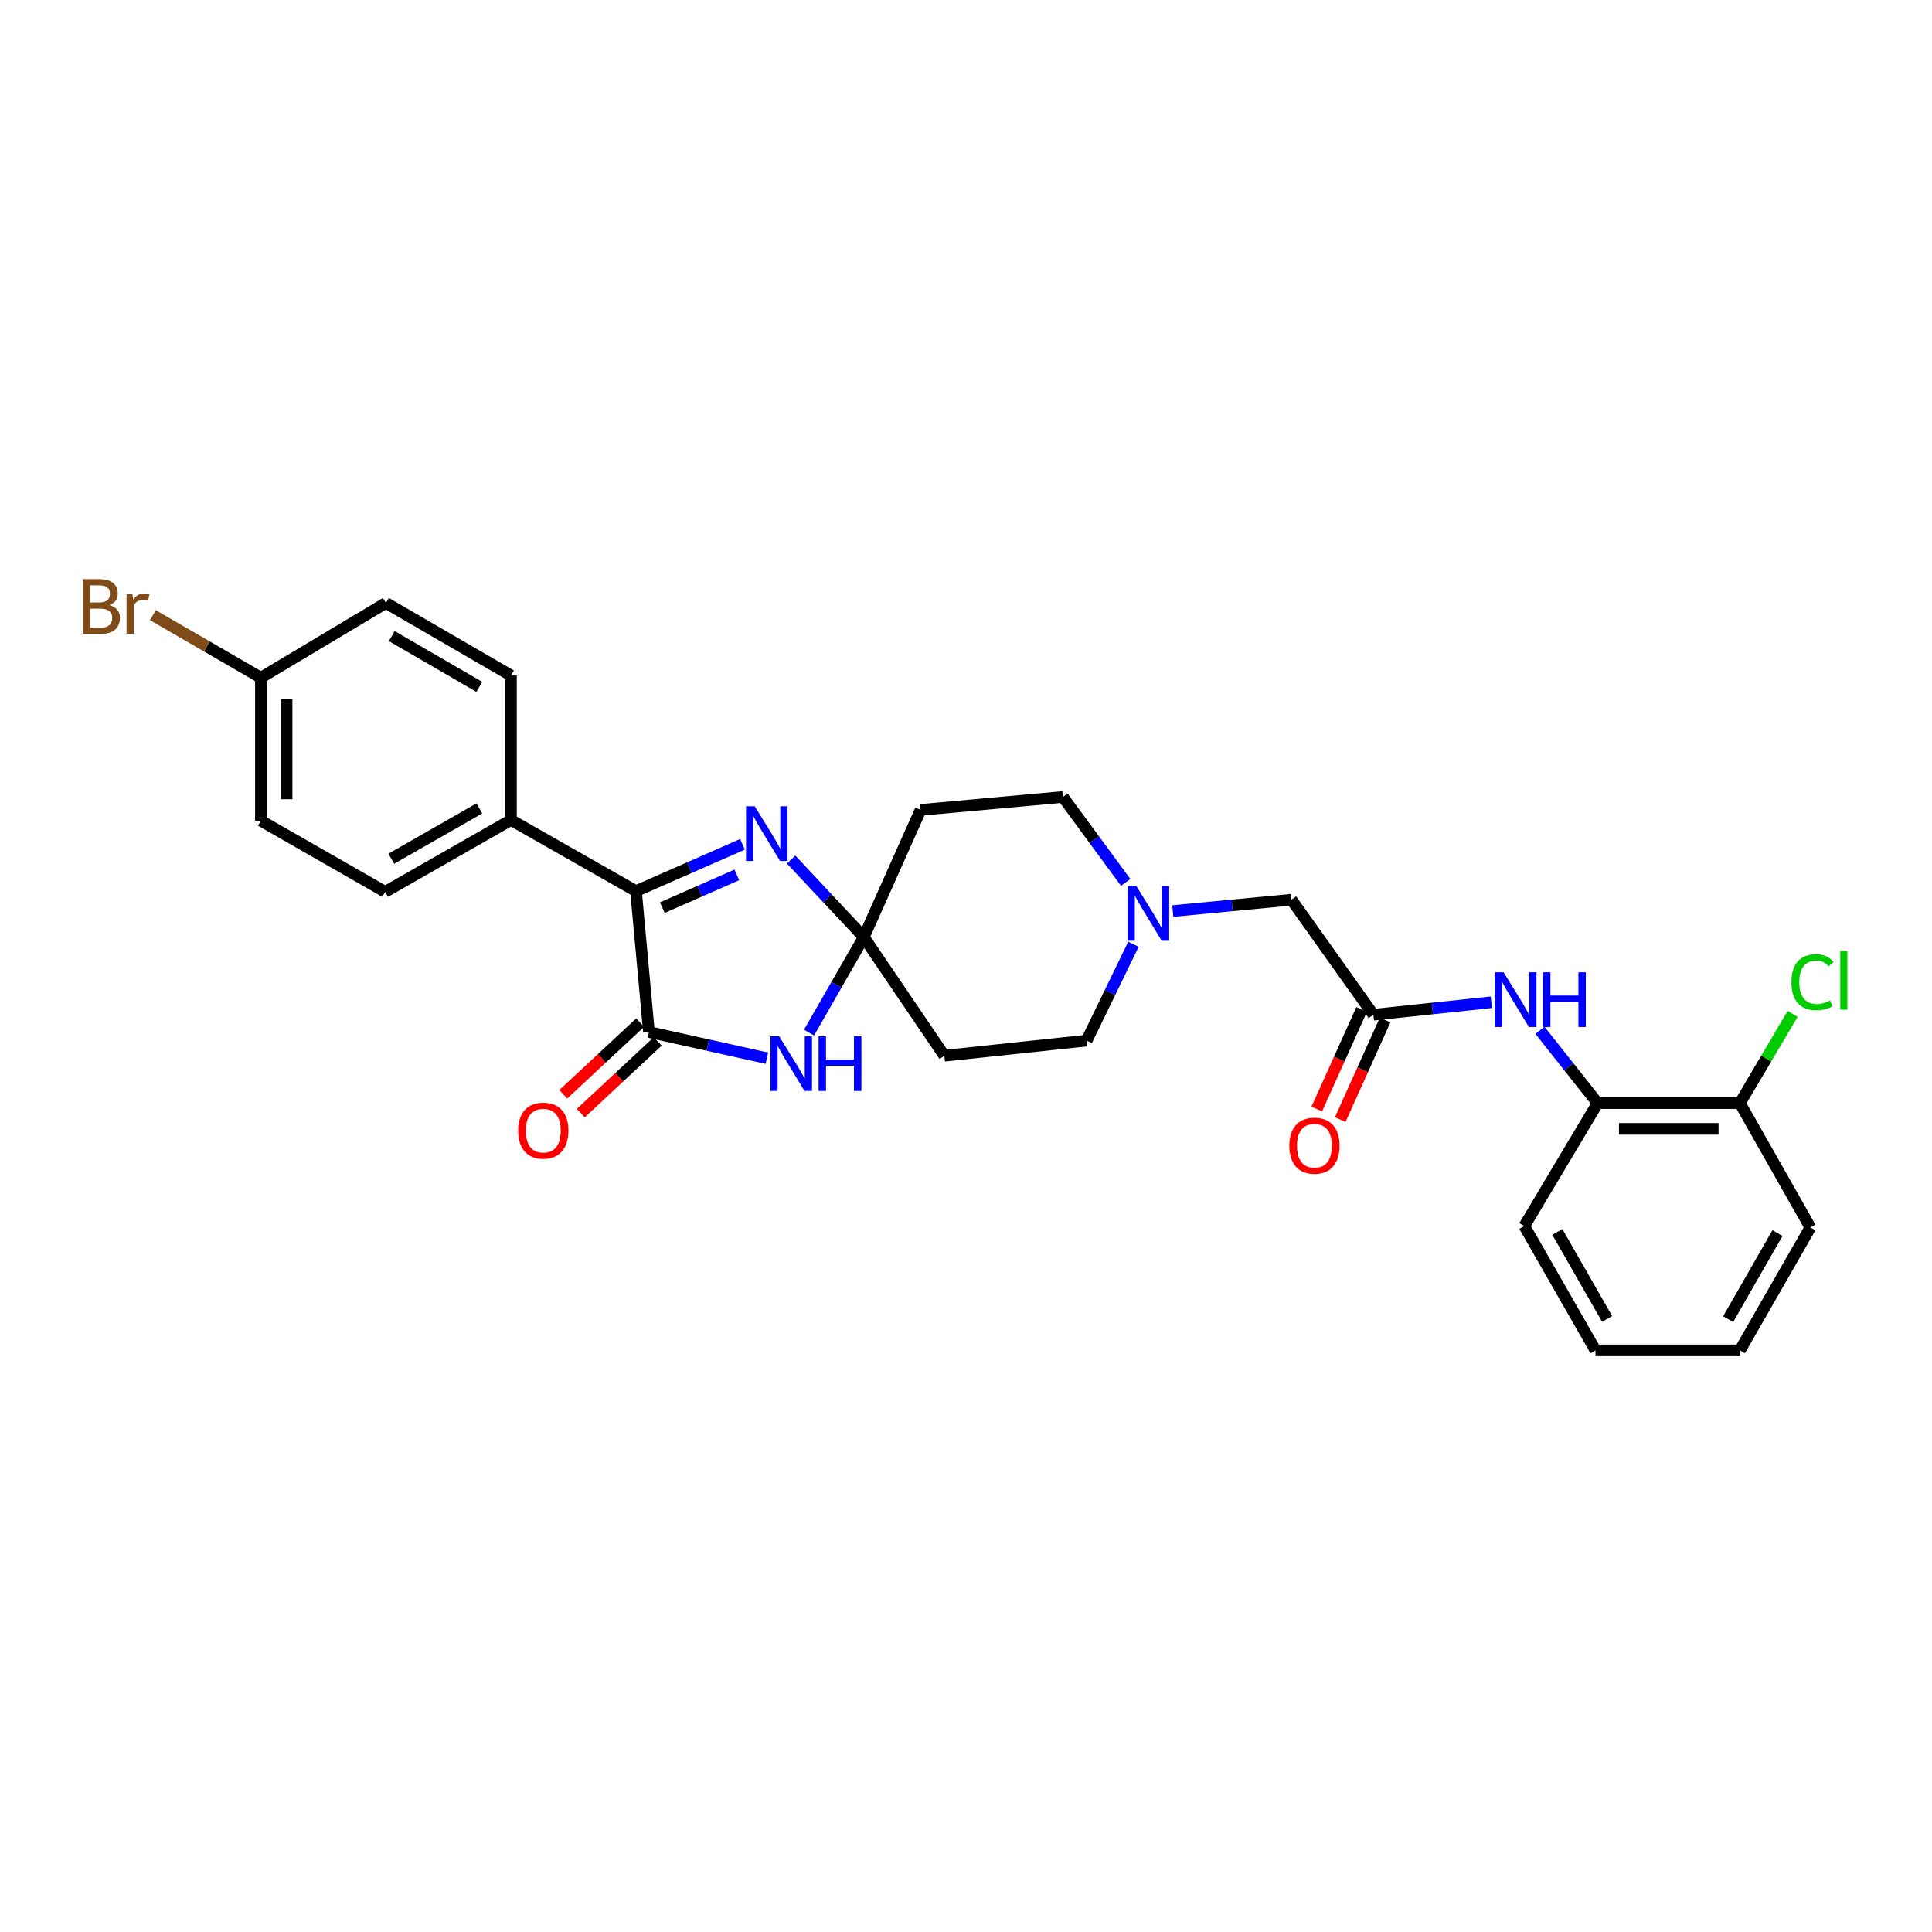 <?xml version='1.0' encoding='iso-8859-1'?>
<svg version='1.1' baseProfile='full'
              xmlns='http://www.w3.org/2000/svg'
                      xmlns:rdkit='http://www.rdkit.org/xml'
                      xmlns:xlink='http://www.w3.org/1999/xlink'
                  xml:space='preserve'
width='1000px' height='1000px' viewBox='0 0 1000 1000'>
<!-- END OF HEADER -->
<rect style='opacity:1.0;fill:#FFFFFF;stroke:none' width='1000' height='1000' x='0' y='0'> </rect>
<path class='bond-1' d='M 447.108,485.051 L 432.933,509.761' style='fill:none;fill-rule:evenodd;stroke:#000000;stroke-width:6px;stroke-linecap:butt;stroke-linejoin:miter;stroke-opacity:1' />
<path class='bond-1' d='M 432.933,509.761 L 418.758,534.471' style='fill:none;fill-rule:evenodd;stroke:#0000FF;stroke-width:6px;stroke-linecap:butt;stroke-linejoin:miter;stroke-opacity:1' />
<path class='bond-2' d='M 447.108,485.051 L 428.287,464.977' style='fill:none;fill-rule:evenodd;stroke:#000000;stroke-width:6px;stroke-linecap:butt;stroke-linejoin:miter;stroke-opacity:1' />
<path class='bond-2' d='M 428.287,464.977 L 409.466,444.904' style='fill:none;fill-rule:evenodd;stroke:#0000FF;stroke-width:6px;stroke-linecap:butt;stroke-linejoin:miter;stroke-opacity:1' />
<path class='bond-7' d='M 447.108,485.051 L 488.79,546.443' style='fill:none;fill-rule:evenodd;stroke:#000000;stroke-width:6px;stroke-linecap:butt;stroke-linejoin:miter;stroke-opacity:1' />
<path class='bond-8' d='M 447.108,485.051 L 476.506,419.207' style='fill:none;fill-rule:evenodd;stroke:#000000;stroke-width:6px;stroke-linecap:butt;stroke-linejoin:miter;stroke-opacity:1' />
<path class='bond-0' d='M 335.891,534.159 L 366.408,540.936' style='fill:none;fill-rule:evenodd;stroke:#000000;stroke-width:6px;stroke-linecap:butt;stroke-linejoin:miter;stroke-opacity:1' />
<path class='bond-0' d='M 366.408,540.936 L 396.926,547.714' style='fill:none;fill-rule:evenodd;stroke:#0000FF;stroke-width:6px;stroke-linecap:butt;stroke-linejoin:miter;stroke-opacity:1' />
<path class='bond-11' d='M 331.352,529.29 L 311.445,547.849' style='fill:none;fill-rule:evenodd;stroke:#000000;stroke-width:6px;stroke-linecap:butt;stroke-linejoin:miter;stroke-opacity:1' />
<path class='bond-11' d='M 311.445,547.849 L 291.537,566.407' style='fill:none;fill-rule:evenodd;stroke:#FF0000;stroke-width:6px;stroke-linecap:butt;stroke-linejoin:miter;stroke-opacity:1' />
<path class='bond-11' d='M 340.43,539.027 L 320.522,557.586' style='fill:none;fill-rule:evenodd;stroke:#000000;stroke-width:6px;stroke-linecap:butt;stroke-linejoin:miter;stroke-opacity:1' />
<path class='bond-11' d='M 320.522,557.586 L 300.615,576.144' style='fill:none;fill-rule:evenodd;stroke:#FF0000;stroke-width:6px;stroke-linecap:butt;stroke-linejoin:miter;stroke-opacity:1' />
<path class='bond-29' d='M 335.891,534.159 L 329.19,461.244' style='fill:none;fill-rule:evenodd;stroke:#000000;stroke-width:6px;stroke-linecap:butt;stroke-linejoin:miter;stroke-opacity:1' />
<path class='bond-3' d='M 384.302,437.024 L 356.746,449.134' style='fill:none;fill-rule:evenodd;stroke:#0000FF;stroke-width:6px;stroke-linecap:butt;stroke-linejoin:miter;stroke-opacity:1' />
<path class='bond-3' d='M 356.746,449.134 L 329.19,461.244' style='fill:none;fill-rule:evenodd;stroke:#000000;stroke-width:6px;stroke-linecap:butt;stroke-linejoin:miter;stroke-opacity:1' />
<path class='bond-3' d='M 381.391,452.844 L 362.102,461.321' style='fill:none;fill-rule:evenodd;stroke:#0000FF;stroke-width:6px;stroke-linecap:butt;stroke-linejoin:miter;stroke-opacity:1' />
<path class='bond-3' d='M 362.102,461.321 L 342.813,469.798' style='fill:none;fill-rule:evenodd;stroke:#000000;stroke-width:6px;stroke-linecap:butt;stroke-linejoin:miter;stroke-opacity:1' />
<path class='bond-10' d='M 329.19,461.244 L 264.478,424.421' style='fill:none;fill-rule:evenodd;stroke:#000000;stroke-width:6px;stroke-linecap:butt;stroke-linejoin:miter;stroke-opacity:1' />
<path class='bond-4' d='M 710.854,525.217 L 668.454,465.696' style='fill:none;fill-rule:evenodd;stroke:#000000;stroke-width:6px;stroke-linecap:butt;stroke-linejoin:miter;stroke-opacity:1' />
<path class='bond-5' d='M 710.854,525.217 L 741.389,521.986' style='fill:none;fill-rule:evenodd;stroke:#000000;stroke-width:6px;stroke-linecap:butt;stroke-linejoin:miter;stroke-opacity:1' />
<path class='bond-5' d='M 741.389,521.986 L 771.924,518.755' style='fill:none;fill-rule:evenodd;stroke:#0000FF;stroke-width:6px;stroke-linecap:butt;stroke-linejoin:miter;stroke-opacity:1' />
<path class='bond-13' d='M 704.785,522.484 L 693.178,548.253' style='fill:none;fill-rule:evenodd;stroke:#000000;stroke-width:6px;stroke-linecap:butt;stroke-linejoin:miter;stroke-opacity:1' />
<path class='bond-13' d='M 693.178,548.253 L 681.571,574.022' style='fill:none;fill-rule:evenodd;stroke:#FF0000;stroke-width:6px;stroke-linecap:butt;stroke-linejoin:miter;stroke-opacity:1' />
<path class='bond-13' d='M 716.923,527.951 L 705.316,553.72' style='fill:none;fill-rule:evenodd;stroke:#000000;stroke-width:6px;stroke-linecap:butt;stroke-linejoin:miter;stroke-opacity:1' />
<path class='bond-13' d='M 705.316,553.72 L 693.709,579.489' style='fill:none;fill-rule:evenodd;stroke:#FF0000;stroke-width:6px;stroke-linecap:butt;stroke-linejoin:miter;stroke-opacity:1' />
<path class='bond-9' d='M 797.079,533.29 L 812.001,552.136' style='fill:none;fill-rule:evenodd;stroke:#0000FF;stroke-width:6px;stroke-linecap:butt;stroke-linejoin:miter;stroke-opacity:1' />
<path class='bond-9' d='M 812.001,552.136 L 826.923,570.982' style='fill:none;fill-rule:evenodd;stroke:#000000;stroke-width:6px;stroke-linecap:butt;stroke-linejoin:miter;stroke-opacity:1' />
<path class='bond-6' d='M 582.651,456.737 L 566.402,434.626' style='fill:none;fill-rule:evenodd;stroke:#0000FF;stroke-width:6px;stroke-linecap:butt;stroke-linejoin:miter;stroke-opacity:1' />
<path class='bond-6' d='M 566.402,434.626 L 550.152,412.514' style='fill:none;fill-rule:evenodd;stroke:#000000;stroke-width:6px;stroke-linecap:butt;stroke-linejoin:miter;stroke-opacity:1' />
<path class='bond-12' d='M 607.03,471.563 L 637.742,468.63' style='fill:none;fill-rule:evenodd;stroke:#0000FF;stroke-width:6px;stroke-linecap:butt;stroke-linejoin:miter;stroke-opacity:1' />
<path class='bond-12' d='M 637.742,468.63 L 668.454,465.696' style='fill:none;fill-rule:evenodd;stroke:#000000;stroke-width:6px;stroke-linecap:butt;stroke-linejoin:miter;stroke-opacity:1' />
<path class='bond-28' d='M 586.661,488.757 L 574.549,513.684' style='fill:none;fill-rule:evenodd;stroke:#0000FF;stroke-width:6px;stroke-linecap:butt;stroke-linejoin:miter;stroke-opacity:1' />
<path class='bond-28' d='M 574.549,513.684 L 562.437,538.611' style='fill:none;fill-rule:evenodd;stroke:#000000;stroke-width:6px;stroke-linecap:butt;stroke-linejoin:miter;stroke-opacity:1' />
<path class='bond-15' d='M 488.79,546.443 L 562.437,538.611' style='fill:none;fill-rule:evenodd;stroke:#000000;stroke-width:6px;stroke-linecap:butt;stroke-linejoin:miter;stroke-opacity:1' />
<path class='bond-16' d='M 476.506,419.207 L 550.152,412.514' style='fill:none;fill-rule:evenodd;stroke:#000000;stroke-width:6px;stroke-linecap:butt;stroke-linejoin:miter;stroke-opacity:1' />
<path class='bond-14' d='M 826.923,570.982 L 900.569,570.982' style='fill:none;fill-rule:evenodd;stroke:#000000;stroke-width:6px;stroke-linecap:butt;stroke-linejoin:miter;stroke-opacity:1' />
<path class='bond-14' d='M 837.97,584.294 L 889.522,584.294' style='fill:none;fill-rule:evenodd;stroke:#000000;stroke-width:6px;stroke-linecap:butt;stroke-linejoin:miter;stroke-opacity:1' />
<path class='bond-24' d='M 826.923,570.982 L 788.99,634.593' style='fill:none;fill-rule:evenodd;stroke:#000000;stroke-width:6px;stroke-linecap:butt;stroke-linejoin:miter;stroke-opacity:1' />
<path class='bond-17' d='M 264.478,424.421 L 199.366,461.621' style='fill:none;fill-rule:evenodd;stroke:#000000;stroke-width:6px;stroke-linecap:butt;stroke-linejoin:miter;stroke-opacity:1' />
<path class='bond-17' d='M 248.107,418.442 L 202.529,444.482' style='fill:none;fill-rule:evenodd;stroke:#000000;stroke-width:6px;stroke-linecap:butt;stroke-linejoin:miter;stroke-opacity:1' />
<path class='bond-18' d='M 264.478,424.421 L 264.478,349.635' style='fill:none;fill-rule:evenodd;stroke:#000000;stroke-width:6px;stroke-linecap:butt;stroke-linejoin:miter;stroke-opacity:1' />
<path class='bond-20' d='M 900.569,570.982 L 914.221,547.877' style='fill:none;fill-rule:evenodd;stroke:#000000;stroke-width:6px;stroke-linecap:butt;stroke-linejoin:miter;stroke-opacity:1' />
<path class='bond-20' d='M 914.221,547.877 L 927.874,524.773' style='fill:none;fill-rule:evenodd;stroke:#00CC00;stroke-width:6px;stroke-linecap:butt;stroke-linejoin:miter;stroke-opacity:1' />
<path class='bond-25' d='M 900.569,570.982 L 937.038,635.34' style='fill:none;fill-rule:evenodd;stroke:#000000;stroke-width:6px;stroke-linecap:butt;stroke-linejoin:miter;stroke-opacity:1' />
<path class='bond-22' d='M 199.366,461.621 L 135.023,424.783' style='fill:none;fill-rule:evenodd;stroke:#000000;stroke-width:6px;stroke-linecap:butt;stroke-linejoin:miter;stroke-opacity:1' />
<path class='bond-21' d='M 264.478,349.635 L 199.743,312.08' style='fill:none;fill-rule:evenodd;stroke:#000000;stroke-width:6px;stroke-linecap:butt;stroke-linejoin:miter;stroke-opacity:1' />
<path class='bond-21' d='M 248.087,355.517 L 202.773,329.228' style='fill:none;fill-rule:evenodd;stroke:#000000;stroke-width:6px;stroke-linecap:butt;stroke-linejoin:miter;stroke-opacity:1' />
<path class='bond-19' d='M 135.023,350.774 L 199.743,312.08' style='fill:none;fill-rule:evenodd;stroke:#000000;stroke-width:6px;stroke-linecap:butt;stroke-linejoin:miter;stroke-opacity:1' />
<path class='bond-23' d='M 135.023,350.774 L 107.079,334.589' style='fill:none;fill-rule:evenodd;stroke:#000000;stroke-width:6px;stroke-linecap:butt;stroke-linejoin:miter;stroke-opacity:1' />
<path class='bond-23' d='M 107.079,334.589 L 79.136,318.403' style='fill:none;fill-rule:evenodd;stroke:#7F4C19;stroke-width:6px;stroke-linecap:butt;stroke-linejoin:miter;stroke-opacity:1' />
<path class='bond-30' d='M 135.023,350.774 L 135.023,424.783' style='fill:none;fill-rule:evenodd;stroke:#000000;stroke-width:6px;stroke-linecap:butt;stroke-linejoin:miter;stroke-opacity:1' />
<path class='bond-30' d='M 148.335,361.876 L 148.335,413.682' style='fill:none;fill-rule:evenodd;stroke:#000000;stroke-width:6px;stroke-linecap:butt;stroke-linejoin:miter;stroke-opacity:1' />
<path class='bond-26' d='M 788.99,634.593 L 825.813,698.95' style='fill:none;fill-rule:evenodd;stroke:#000000;stroke-width:6px;stroke-linecap:butt;stroke-linejoin:miter;stroke-opacity:1' />
<path class='bond-26' d='M 806.068,637.635 L 831.844,682.685' style='fill:none;fill-rule:evenodd;stroke:#000000;stroke-width:6px;stroke-linecap:butt;stroke-linejoin:miter;stroke-opacity:1' />
<path class='bond-31' d='M 937.038,635.34 L 900.569,698.95' style='fill:none;fill-rule:evenodd;stroke:#000000;stroke-width:6px;stroke-linecap:butt;stroke-linejoin:miter;stroke-opacity:1' />
<path class='bond-31' d='M 920.018,638.26 L 894.491,682.788' style='fill:none;fill-rule:evenodd;stroke:#000000;stroke-width:6px;stroke-linecap:butt;stroke-linejoin:miter;stroke-opacity:1' />
<path class='bond-27' d='M 825.813,698.95 L 900.569,698.95' style='fill:none;fill-rule:evenodd;stroke:#000000;stroke-width:6px;stroke-linecap:butt;stroke-linejoin:miter;stroke-opacity:1' />
<path  class='atom-2' d='M 403.292 536.358
L 412.572 551.358
Q 413.492 552.838, 414.972 555.518
Q 416.452 558.198, 416.532 558.358
L 416.532 536.358
L 420.292 536.358
L 420.292 564.678
L 416.412 564.678
L 406.452 548.278
Q 405.292 546.358, 404.052 544.158
Q 402.852 541.958, 402.492 541.278
L 402.492 564.678
L 398.812 564.678
L 398.812 536.358
L 403.292 536.358
' fill='#0000FF'/>
<path  class='atom-2' d='M 423.692 536.358
L 427.532 536.358
L 427.532 548.398
L 442.012 548.398
L 442.012 536.358
L 445.852 536.358
L 445.852 564.678
L 442.012 564.678
L 442.012 551.598
L 427.532 551.598
L 427.532 564.678
L 423.692 564.678
L 423.692 536.358
' fill='#0000FF'/>
<path  class='atom-3' d='M 390.631 417.331
L 399.911 432.331
Q 400.831 433.811, 402.311 436.491
Q 403.791 439.171, 403.871 439.331
L 403.871 417.331
L 407.631 417.331
L 407.631 445.651
L 403.751 445.651
L 393.791 429.251
Q 392.631 427.331, 391.391 425.131
Q 390.191 422.931, 389.831 422.251
L 389.831 445.651
L 386.151 445.651
L 386.151 417.331
L 390.631 417.331
' fill='#0000FF'/>
<path  class='atom-6' d='M 778.256 503.262
L 787.536 518.262
Q 788.456 519.742, 789.936 522.422
Q 791.416 525.102, 791.496 525.262
L 791.496 503.262
L 795.256 503.262
L 795.256 531.582
L 791.376 531.582
L 781.416 515.182
Q 780.256 513.262, 779.016 511.062
Q 777.816 508.862, 777.456 508.182
L 777.456 531.582
L 773.776 531.582
L 773.776 503.262
L 778.256 503.262
' fill='#0000FF'/>
<path  class='atom-6' d='M 798.656 503.262
L 802.496 503.262
L 802.496 515.302
L 816.976 515.302
L 816.976 503.262
L 820.816 503.262
L 820.816 531.582
L 816.976 531.582
L 816.976 518.502
L 802.496 518.502
L 802.496 531.582
L 798.656 531.582
L 798.656 503.262
' fill='#0000FF'/>
<path  class='atom-7' d='M 588.171 458.607
L 597.451 473.607
Q 598.371 475.087, 599.851 477.767
Q 601.331 480.447, 601.411 480.607
L 601.411 458.607
L 605.171 458.607
L 605.171 486.927
L 601.291 486.927
L 591.331 470.527
Q 590.171 468.607, 588.931 466.407
Q 587.731 464.207, 587.371 463.527
L 587.371 486.927
L 583.691 486.927
L 583.691 458.607
L 588.171 458.607
' fill='#0000FF'/>
<path  class='atom-12' d='M 268.207 585.217
Q 268.207 578.417, 271.567 574.617
Q 274.927 570.817, 281.207 570.817
Q 287.487 570.817, 290.847 574.617
Q 294.207 578.417, 294.207 585.217
Q 294.207 592.097, 290.807 596.017
Q 287.407 599.897, 281.207 599.897
Q 274.967 599.897, 271.567 596.017
Q 268.207 592.137, 268.207 585.217
M 281.207 596.697
Q 285.527 596.697, 287.847 593.817
Q 290.207 590.897, 290.207 585.217
Q 290.207 579.657, 287.847 576.857
Q 285.527 574.017, 281.207 574.017
Q 276.887 574.017, 274.527 576.817
Q 272.207 579.617, 272.207 585.217
Q 272.207 590.937, 274.527 593.817
Q 276.887 596.697, 281.207 596.697
' fill='#FF0000'/>
<path  class='atom-14' d='M 667.354 593.012
Q 667.354 586.212, 670.714 582.412
Q 674.074 578.612, 680.354 578.612
Q 686.634 578.612, 689.994 582.412
Q 693.354 586.212, 693.354 593.012
Q 693.354 599.892, 689.954 603.812
Q 686.554 607.692, 680.354 607.692
Q 674.114 607.692, 670.714 603.812
Q 667.354 599.932, 667.354 593.012
M 680.354 604.492
Q 684.674 604.492, 686.994 601.612
Q 689.354 598.692, 689.354 593.012
Q 689.354 587.452, 686.994 584.652
Q 684.674 581.812, 680.354 581.812
Q 676.034 581.812, 673.674 584.612
Q 671.354 587.412, 671.354 593.012
Q 671.354 598.732, 673.674 601.612
Q 676.034 604.492, 680.354 604.492
' fill='#FF0000'/>
<path  class='atom-21' d='M 927.227 508.366
Q 927.227 501.326, 930.507 497.646
Q 933.827 493.926, 940.107 493.926
Q 945.947 493.926, 949.067 498.046
L 946.427 500.206
Q 944.147 497.206, 940.107 497.206
Q 935.827 497.206, 933.547 500.086
Q 931.307 502.926, 931.307 508.366
Q 931.307 513.966, 933.627 516.846
Q 935.987 519.726, 940.547 519.726
Q 943.667 519.726, 947.307 517.846
L 948.427 520.846
Q 946.947 521.806, 944.707 522.366
Q 942.467 522.926, 939.987 522.926
Q 933.827 522.926, 930.507 519.166
Q 927.227 515.406, 927.227 508.366
' fill='#00CC00'/>
<path  class='atom-21' d='M 952.507 492.206
L 956.187 492.206
L 956.187 522.566
L 952.507 522.566
L 952.507 492.206
' fill='#00CC00'/>
<path  class='atom-24' d='M 56.617 313.201
Q 59.337 313.961, 60.697 315.641
Q 62.097 317.281, 62.097 319.721
Q 62.097 323.641, 59.578 325.881
Q 57.097 328.081, 52.377 328.081
L 42.858 328.081
L 42.858 299.761
L 51.218 299.761
Q 56.057 299.761, 58.498 301.721
Q 60.938 303.681, 60.938 307.281
Q 60.938 311.561, 56.617 313.201
M 46.657 302.961
L 46.657 311.841
L 51.218 311.841
Q 54.017 311.841, 55.458 310.721
Q 56.938 309.561, 56.938 307.281
Q 56.938 302.961, 51.218 302.961
L 46.657 302.961
M 52.377 324.881
Q 55.138 324.881, 56.617 323.561
Q 58.097 322.241, 58.097 319.721
Q 58.097 317.401, 56.458 316.241
Q 54.858 315.041, 51.778 315.041
L 46.657 315.041
L 46.657 324.881
L 52.377 324.881
' fill='#7F4C19'/>
<path  class='atom-24' d='M 68.537 307.521
L 68.978 310.361
Q 71.138 307.161, 74.657 307.161
Q 75.778 307.161, 77.297 307.561
L 76.698 310.921
Q 74.978 310.521, 74.017 310.521
Q 72.338 310.521, 71.218 311.201
Q 70.138 311.841, 69.257 313.401
L 69.257 328.081
L 65.498 328.081
L 65.498 307.521
L 68.537 307.521
' fill='#7F4C19'/>
</svg>
